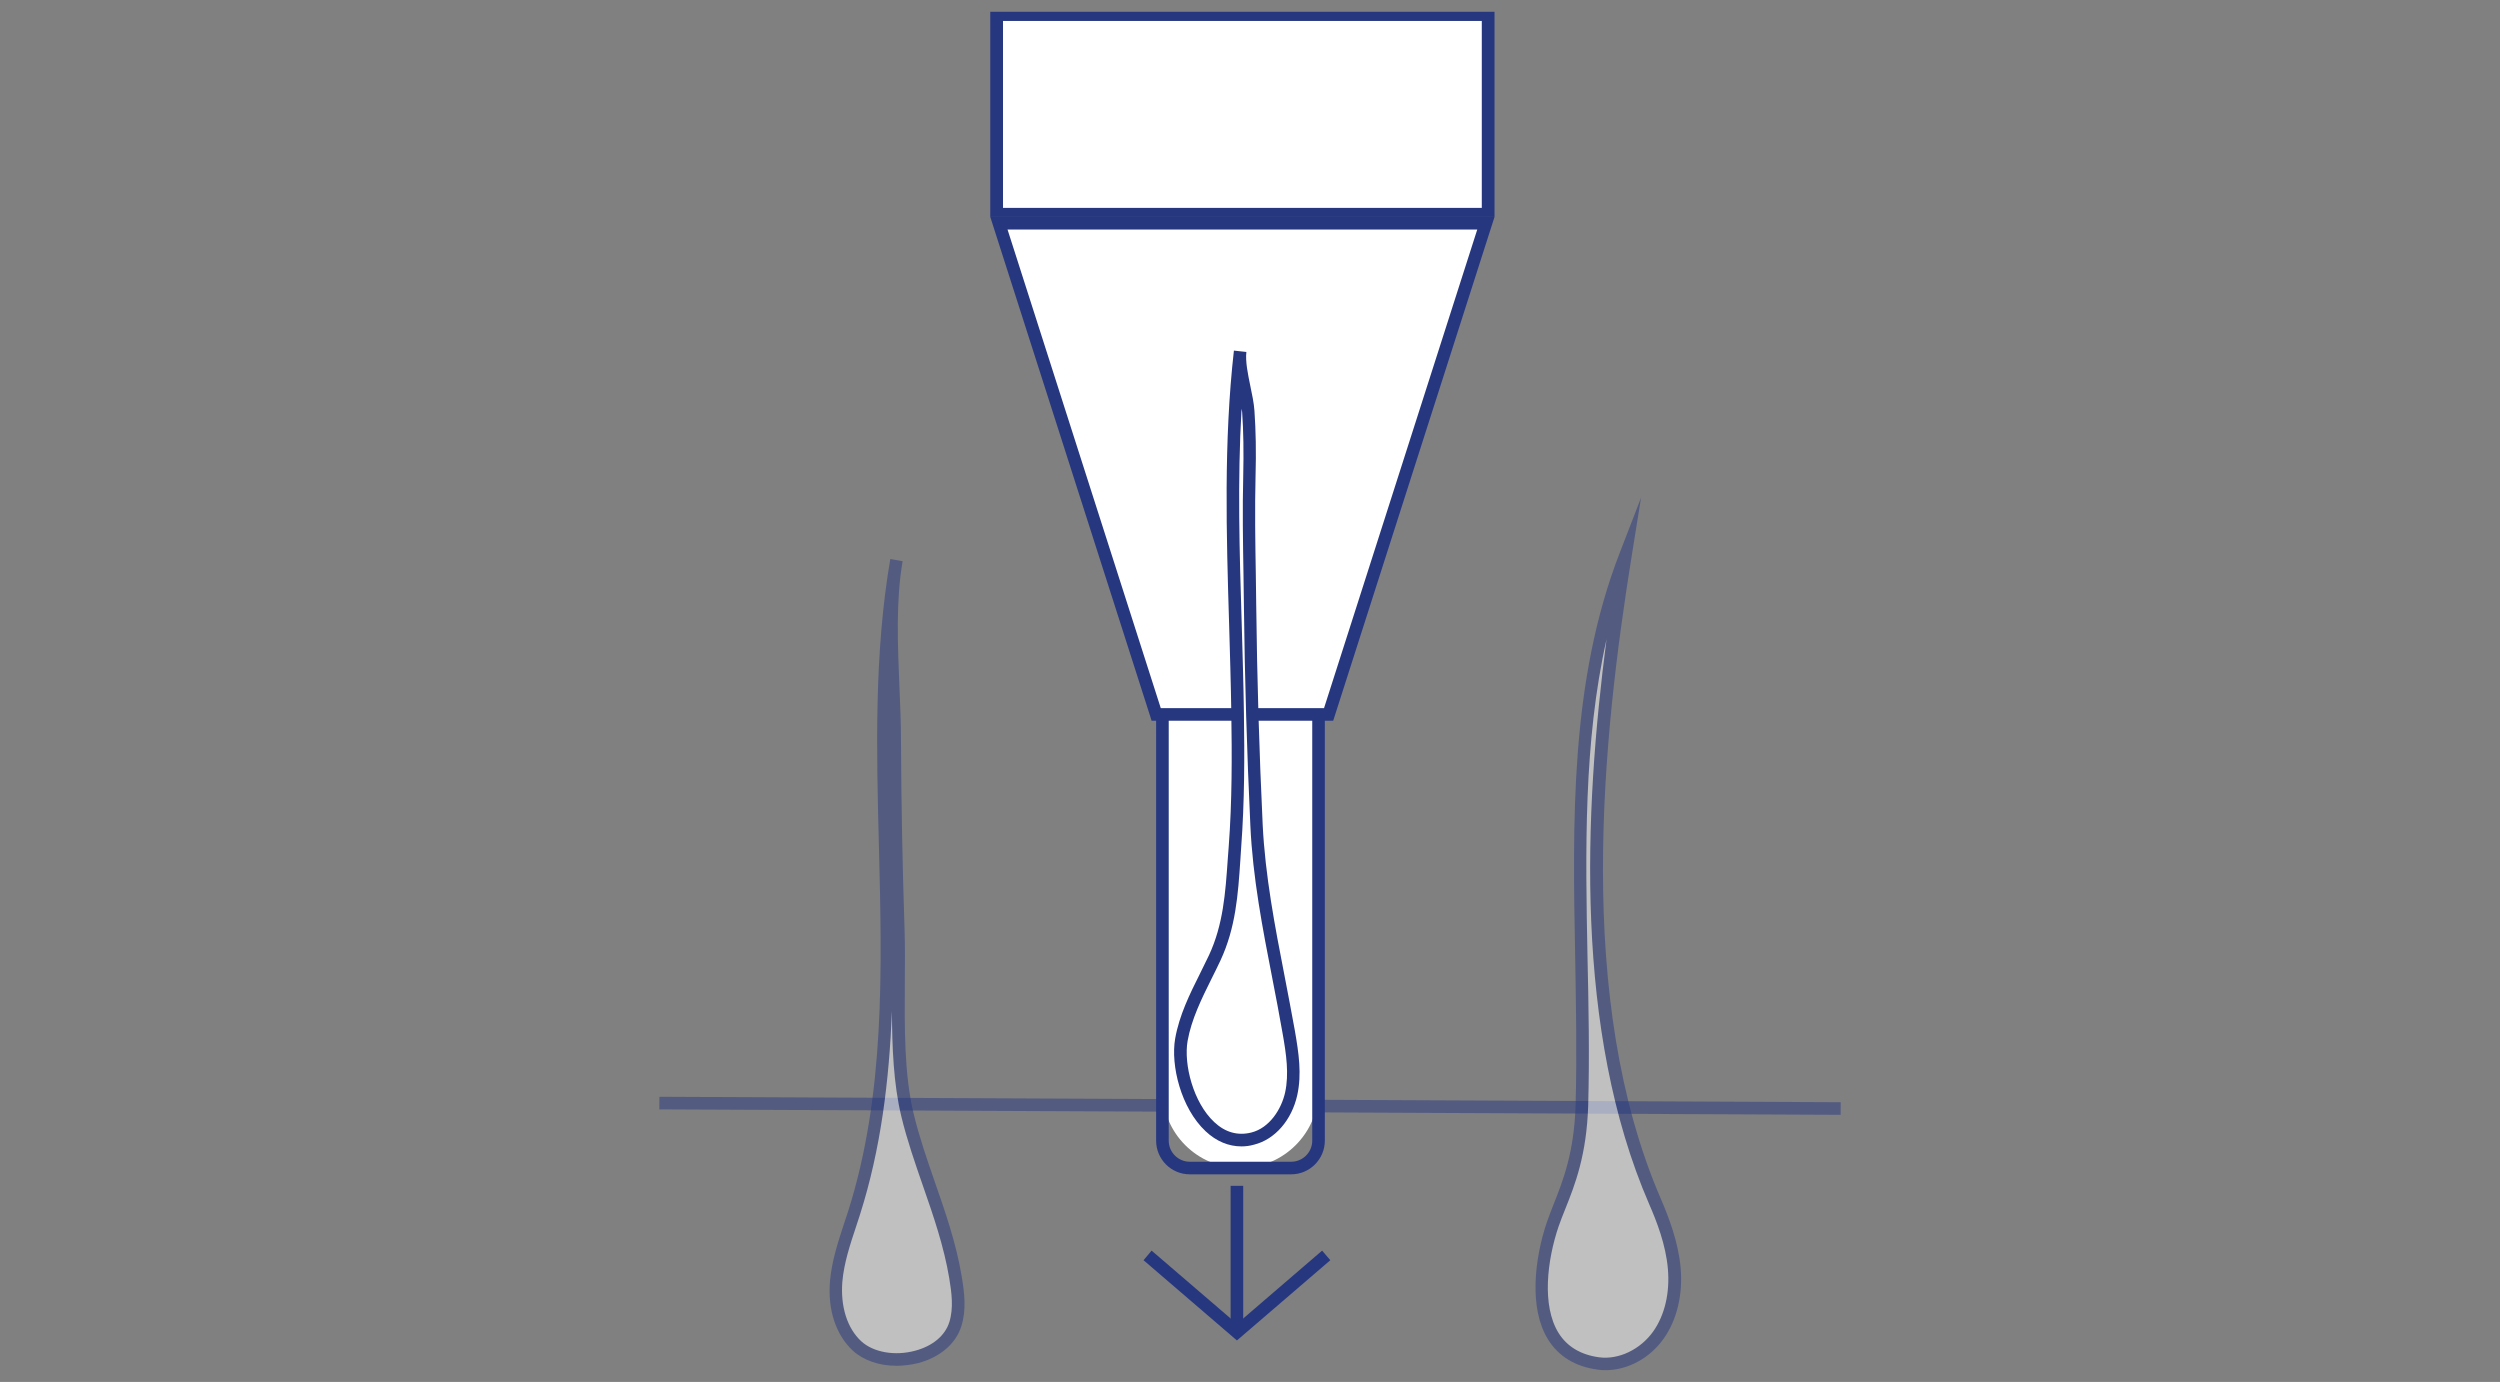 <?xml version="1.0" encoding="utf-8"?>
<!-- Generator: Adobe Illustrator 25.3.1, SVG Export Plug-In . SVG Version: 6.00 Build 0)  -->
<svg version="1.1" id="Calque_1" xmlns="http://www.w3.org/2000/svg" xmlns:xlink="http://www.w3.org/1999/xlink" x="0px" y="0px"
	 viewBox="0 0 182.55 100.91" style="enable-background:new 0 0 182.55 100.91;" xml:space="preserve">
<rect x="0" y="0" width="182.55" height="100.91" fill="#808080" stroke="none"/>
<style type="text/css">
	.st0{opacity:0.5;}
	.st1{fill:#FFFFFF;}
	.st2{fill:#263780;}
</style>
<g>
	<g class="st0">
		<path class="st1" d="M48.15,80.55c28.75,0.13,57.51,0.27,86.26,0.4"/>
		
			<rect x="90.82" y="37.62" transform="matrix(4.610306e-03 -1 1 4.610306e-03 10.105 171.653)" class="st2" width="0.92" height="86.26"/>
	</g>
	<g>
		<path class="st1" d="M90.58,85.29L90.58,85.29c-3.15,0-5.7-2.55-5.7-5.7V42.4c0-3.15,2.55-5.7,5.7-5.7h0c3.15,0,5.7,2.55,5.7,5.7
			v37.19C96.28,82.73,93.73,85.29,90.58,85.29z"/>
		<path class="st2" d="M94.28,85.75h-7.4c-1.36,0-2.46-1.1-2.46-2.46V38.7c0-1.36,1.1-2.46,2.46-2.46h7.4c1.36,0,2.46,1.1,2.46,2.46
			v44.59C96.74,84.64,95.64,85.75,94.28,85.75z M86.88,37.16c-0.85,0-1.54,0.69-1.54,1.54v44.59c0,0.85,0.69,1.54,1.54,1.54h7.4
			c0.85,0,1.54-0.69,1.54-1.54V38.7c0-0.85-0.69-1.54-1.54-1.54H86.88z"/>
	</g>
	<g>
		<polygon class="st1" points="97.01,52.17 84.43,52.17 72.94,16.3 108.5,16.3 		"/>
		<path class="st2" d="M97.35,52.63H84.09l-0.1-0.32L72.31,15.84h36.82L97.35,52.63z M84.76,51.71h11.92l11.19-34.95h-34.3
			L84.76,51.71z"/>
	</g>
	<g>
		<rect x="72.77" y="1.19" class="st1" width="35.89" height="14.31"/>
		<path class="st2" d="M109.13,15.84H72.31V0.86h36.82V15.84z M73.24,15.18h34.96V1.53H73.24V15.18z"/>
	</g>
	<g class="st0">
		<path class="st1" d="M115.51,80.69c0.4-13.58-1.7-27.54,3.17-40.13c-2.38,14.83-3.9,33.15,2.17,47.17
			c0.68,1.56,1.26,3.19,1.4,4.88s-0.17,3.48-1.15,4.86c-0.98,1.39-2.7,2.31-4.39,2.08c-5.14-0.69-4.49-6.72-3.35-10.13
			C114.04,87.43,115.38,85.22,115.51,80.69z"/>
		<path class="st2" d="M117.24,100.05c-0.19,0-0.39-0.01-0.58-0.04c-1.63-0.22-2.85-0.96-3.62-2.2c-1.42-2.28-0.98-5.91-0.1-8.53
			c0.15-0.44,0.33-0.89,0.51-1.36c0.67-1.68,1.5-3.77,1.6-7.24l0,0c0.1-3.57,0.03-7.23-0.03-10.77c-0.19-9.91-0.38-20.16,3.24-29.51
			l1.57-4.06l-0.69,4.3c-2.11,13.15-4.18,32.31,2.14,46.91c0.58,1.35,1.27,3.14,1.44,5.03c0.17,1.97-0.27,3.8-1.24,5.17
			C120.46,99.19,118.84,100.05,117.24,100.05z M115.97,80.71c-0.11,3.64-0.97,5.81-1.67,7.56c-0.18,0.46-0.36,0.89-0.5,1.31
			c-0.82,2.43-1.24,5.75,0.01,7.76c0.62,0.99,1.62,1.59,2.96,1.77c1.43,0.19,3.01-0.57,3.95-1.89c0.84-1.19,1.22-2.81,1.07-4.56
			c-0.15-1.76-0.81-3.46-1.37-4.74c-5.48-12.65-4.76-28.6-3.11-41.24c-1.69,7.52-1.54,15.48-1.39,23.22
			C116,73.44,116.07,77.11,115.97,80.71L115.97,80.71z"/>
	</g>
	<g class="st0">
		<path class="st1" d="M62.58,98.27c-1.26-1.16-1.67-3.02-1.52-4.73s0.78-3.33,1.3-4.97c4.84-15.24,0.38-31.93,3.09-47.69
			c-0.71,4.16-0.15,8.99-0.13,13.21c0.02,4.59,0.11,9.17,0.26,13.75c0.14,4.28-0.32,9.38,0.68,13.55c0.95,3.99,2.81,7.69,3.5,11.84
			c0.19,1.14,0.34,2.34,0,3.44C68.92,99.36,64.52,100.07,62.58,98.27z"/>
		<path class="st2" d="M65.46,99.73c-1.25,0-2.41-0.39-3.19-1.11c-1.24-1.15-1.85-3.01-1.66-5.11c0.13-1.45,0.59-2.84,1.03-4.18
			c0.1-0.3,0.19-0.59,0.29-0.88c2.71-8.53,2.47-17.73,2.25-26.62c-0.18-6.93-0.36-14.1,0.83-21.01l0.9,0.16
			c-0.5,2.88-0.36,6.12-0.23,9.25c0.06,1.35,0.11,2.62,0.11,3.88c0.02,4.56,0.11,9.18,0.26,13.74c0.04,1.26,0.03,2.56,0.02,3.94
			c-0.02,3.25-0.05,6.62,0.64,9.52c0.41,1.7,0.99,3.39,1.56,5.02c0.76,2.19,1.55,4.45,1.95,6.85c0.2,1.19,0.36,2.44-0.02,3.65
			c-0.4,1.29-1.55,2.27-3.14,2.7C66.52,99.66,65.98,99.73,65.46,99.73z M62.89,97.94c0.88,0.81,2.46,1.09,3.93,0.69
			c1.28-0.34,2.19-1.1,2.5-2.09c0.32-1.02,0.17-2.15-0.01-3.23c-0.39-2.32-1.16-4.55-1.91-6.7c-0.57-1.65-1.17-3.36-1.59-5.11
			c-0.57-2.38-0.67-5.03-0.68-7.67c-0.2,5.04-0.8,10.05-2.34,14.88c-0.09,0.3-0.19,0.6-0.29,0.89c-0.43,1.29-0.87,2.63-0.99,3.97
			C61.36,95.4,61.86,96.99,62.89,97.94z"/>
	</g>
	<g>
		<path class="st1" d="M91.47,83.15c1.47-0.36,2.49-1.8,2.81-3.28c0.32-1.48,0.08-3.03-0.19-4.52c-0.88-5.05-2.11-9.99-2.35-15.11
			c-0.25-5.33-0.41-10.66-0.47-15.99c-0.04-3.16-0.13-6.33-0.05-9.48c0.04-1.57,0.03-3.15-0.08-4.72c-0.09-1.34-0.73-3.09-0.59-4.39
			c-0.98,8.75-0.32,17.59-0.18,26.4c0.05,3.26,0.05,6.54-0.19,9.8c-0.21,2.79-0.26,5.49-1.47,8.08c-0.91,1.96-2.06,3.85-2.44,5.98
			C85.78,78.72,87.79,84.05,91.47,83.15z"/>
		<path class="st2" d="M90.65,83.71c-0.94,0-1.83-0.37-2.61-1.1c-1.81-1.69-2.57-4.83-2.23-6.77c0.3-1.71,1.07-3.26,1.82-4.76
			c0.22-0.44,0.44-0.89,0.65-1.33c1.04-2.23,1.2-4.55,1.37-7c0.02-0.31,0.04-0.62,0.07-0.93c0.25-3.33,0.24-6.66,0.19-9.76
			c-0.03-2.16-0.1-4.35-0.16-6.48c-0.2-6.56-0.4-13.34,0.35-19.98l0,0l0.91,0.1c0,0,0,0,0,0c-0.08,0.7,0.11,1.61,0.29,2.49
			c0.13,0.61,0.26,1.24,0.3,1.81c0.1,1.44,0.13,3,0.08,4.77c-0.06,2.39-0.02,4.84,0.02,7.21c0.01,0.75,0.02,1.5,0.03,2.25
			c0.06,5.31,0.22,10.68,0.47,15.97c0.18,3.74,0.9,7.47,1.6,11.07c0.25,1.3,0.51,2.65,0.75,3.98c0.29,1.67,0.51,3.18,0.18,4.7
			c-0.4,1.83-1.63,3.25-3.15,3.63C91.27,83.67,90.96,83.71,90.65,83.71z M90.66,29.85c-0.31,5.24-0.15,10.55,0.01,15.71
			c0.06,2.13,0.13,4.33,0.16,6.49c0.05,3.12,0.05,6.47-0.2,9.84c-0.02,0.31-0.04,0.62-0.06,0.92c-0.17,2.54-0.34,4.93-1.45,7.32
			c-0.21,0.45-0.44,0.91-0.66,1.35C87.74,72.93,87,74.43,86.72,76c-0.3,1.71,0.41,4.51,1.95,5.94c0.8,0.75,1.71,1,2.69,0.76l0,0
			c1.34-0.33,2.21-1.71,2.48-2.93c0.29-1.35,0.09-2.77-0.19-4.34c-0.23-1.33-0.49-2.67-0.74-3.96c-0.71-3.64-1.44-7.4-1.61-11.21
			c-0.25-5.3-0.41-10.69-0.47-16c-0.01-0.75-0.02-1.5-0.03-2.25c-0.04-2.38-0.08-4.84-0.02-7.25c0.04-1.74,0.02-3.27-0.08-4.68
			C90.68,30,90.67,29.93,90.66,29.85z"/>
	</g>
	<g>
		<line class="st1" x1="90.32" y1="86.59" x2="90.32" y2="96.75"/>
		<rect x="89.86" y="86.59" class="st2" width="0.92" height="10.16"/>
	</g>
	<polygon class="st2" points="90.32,97.88 83.5,92.02 84.09,91.32 90.32,96.67 96.54,91.32 97.14,92.02 	"/>
</g>
</svg>
